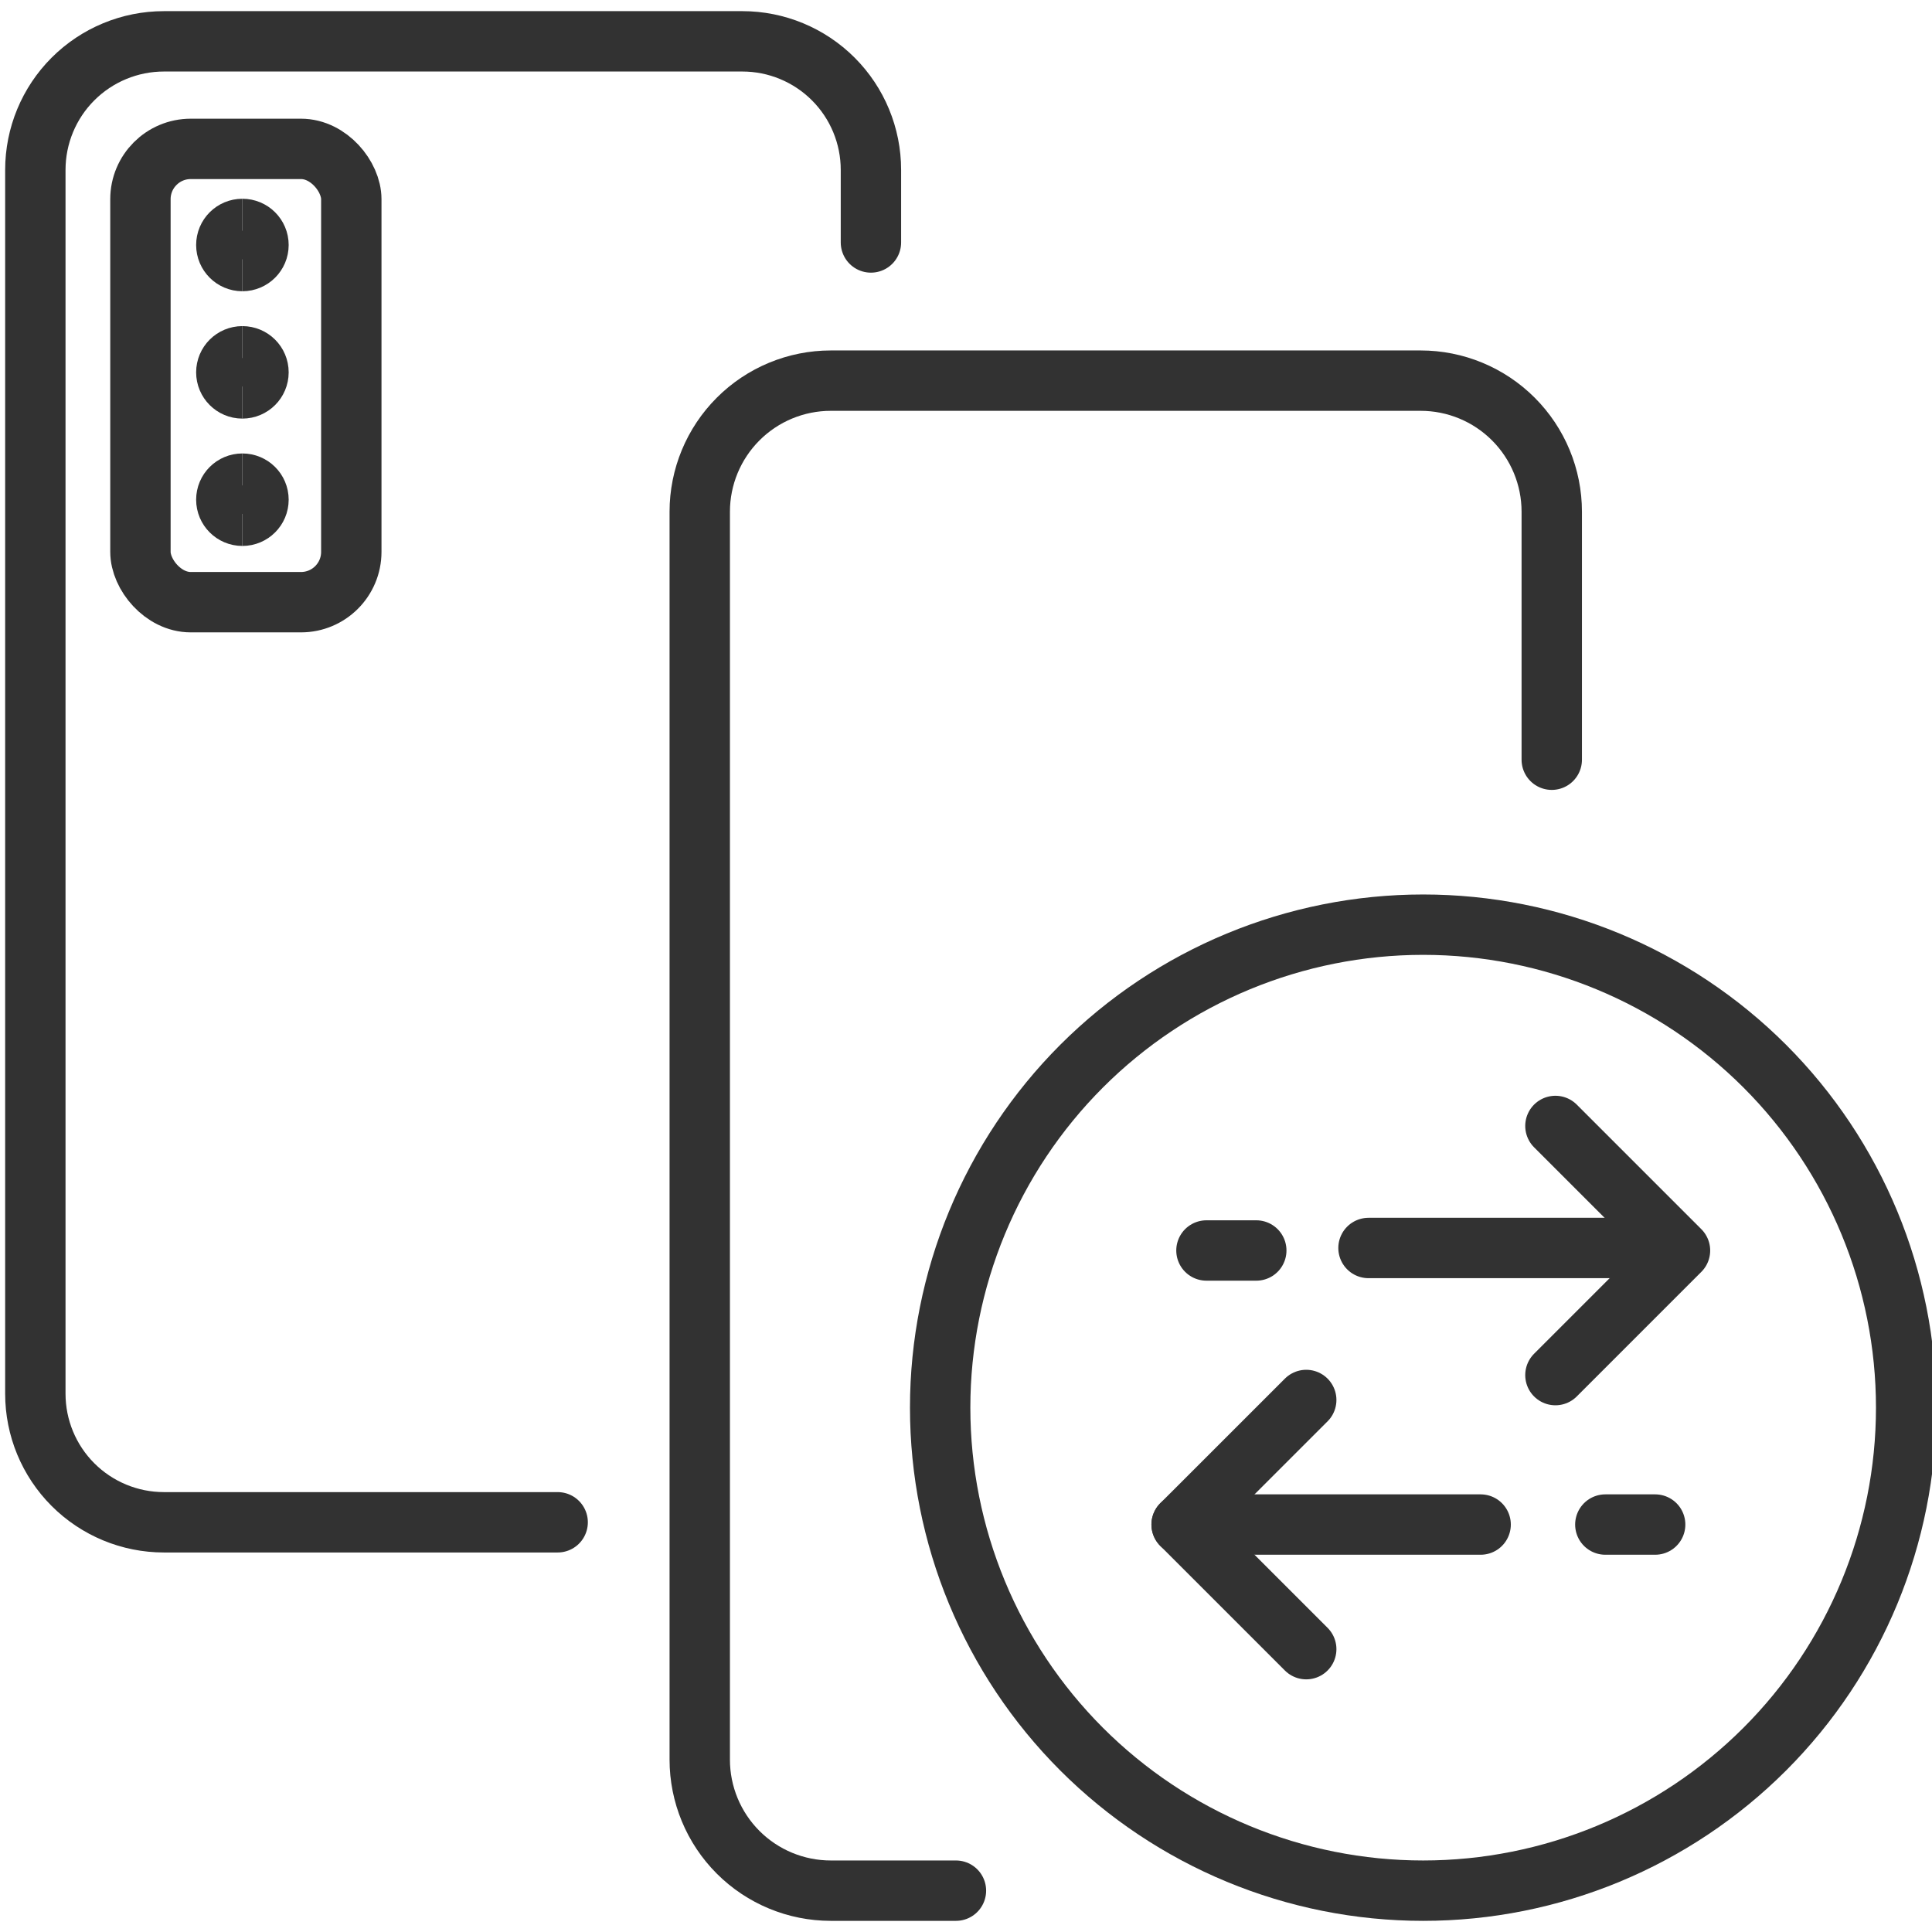 <svg width="48" height="48" viewBox="0 0 48 48" fill="none" xmlns="http://www.w3.org/2000/svg">
<g clip-path="url(#clip0_8362_302532)">
<rect x="3.489" y="3.699" width="5.239" height="11.262" rx="1.25" stroke="#323232" stroke-width="1.5"/>
<path d="M6.022 12.814C5.802 12.814 5.623 12.635 5.623 12.415C5.623 12.194 5.802 12.016 6.022 12.016" stroke="#323232" stroke-width="1.5"/>
<path d="M6.022 12.814C6.243 12.814 6.422 12.635 6.422 12.415C6.422 12.194 6.243 12.016 6.022 12.016" stroke="#323232" stroke-width="1.5"/>
<path d="M6.022 6.486C5.802 6.486 5.623 6.307 5.623 6.087C5.623 5.866 5.802 5.688 6.022 5.688" stroke="#323232" stroke-width="1.5"/>
<path d="M6.022 6.486C6.243 6.486 6.422 6.307 6.422 6.087C6.422 5.866 6.243 5.688 6.022 5.688" stroke="#323232" stroke-width="1.5"/>
<path d="M6.022 9.65C5.802 9.65 5.623 9.471 5.623 9.251C5.623 9.03 5.802 8.852 6.022 8.852" stroke="#323232" stroke-width="1.5"/>
<path d="M6.022 9.65C6.243 9.65 6.422 9.471 6.422 9.251C6.422 9.03 6.243 8.852 6.022 8.852" stroke="#323232" stroke-width="1.5"/>
<path d="M38.553 18.875C38.553 16.322 38.553 12.714 38.553 12.714C38.553 11.85 38.21 11.022 37.599 10.411C36.988 9.8 36.16 9.457 35.296 9.457H20.641C19.778 9.457 18.949 9.8 18.339 10.411C17.728 11.022 17.385 11.85 17.385 12.714V43.717C17.385 44.58 17.728 45.409 18.339 46.02C18.949 46.63 19.778 46.973 20.641 46.973C22.026 46.973 22.365 46.973 23.75 46.973" stroke="#323232" stroke-width="1.5" stroke-linecap="round" stroke-linejoin="round"/>
<path d="M13.855 37.821L4.072 37.821C3.225 37.821 2.412 37.484 1.813 36.885C1.214 36.286 0.878 35.474 0.878 34.627V4.221C0.878 3.374 1.214 2.562 1.813 1.963C2.412 1.364 3.225 1.027 4.072 1.027H18.444C19.291 1.027 20.104 1.364 20.703 1.963C21.302 2.562 21.638 3.374 21.638 4.221V6.024" stroke="#323232" stroke-width="1.5" stroke-linecap="round" stroke-linejoin="round"/>
<path d="M35.358 46.973C38.541 46.973 41.593 45.708 43.844 43.458C46.094 41.208 47.358 38.155 47.358 34.973C47.358 31.79 46.094 28.738 43.844 26.487C41.593 24.237 38.541 22.973 35.358 22.973C32.176 22.973 29.124 24.237 26.873 26.487C24.623 28.738 23.358 31.79 23.358 34.973C23.358 38.155 24.623 41.208 26.873 43.458C29.124 45.708 32.176 46.973 35.358 46.973Z" stroke="#323232" stroke-width="1.5" stroke-linecap="round" stroke-linejoin="round"/>
<path d="M36.786 37.877H29.357" stroke="#323232" stroke-width="1.5" stroke-miterlimit="10" stroke-linecap="round" stroke-linejoin="round"/>
<path d="M39.884 37.877H41.122" stroke="#323232" stroke-width="1.5" stroke-miterlimit="10" stroke-linecap="round" stroke-linejoin="round"/>
<path d="M32.453 40.973L29.357 37.877L32.453 34.782" stroke="#323232" stroke-width="1.5" stroke-miterlimit="10" stroke-linecap="round" stroke-linejoin="round"/>
<path d="M34 31.006H41.429" stroke="#323232" stroke-width="1.5" stroke-miterlimit="10" stroke-linecap="round" stroke-linejoin="round"/>
<path d="M31.212 31.068H29.974" stroke="#323232" stroke-width="1.5" stroke-miterlimit="10" stroke-linecap="round" stroke-linejoin="round"/>
<path d="M38.644 34.164L41.739 31.069L38.644 27.974" stroke="#323232" stroke-width="1.5" stroke-miterlimit="10" stroke-linecap="round" stroke-linejoin="round"/>
</g>
<defs>
<clipPath id="clip0_8362_302532">
<rect width="48" height="48" fill="white"/>
</clipPath>
</defs>
</svg>
